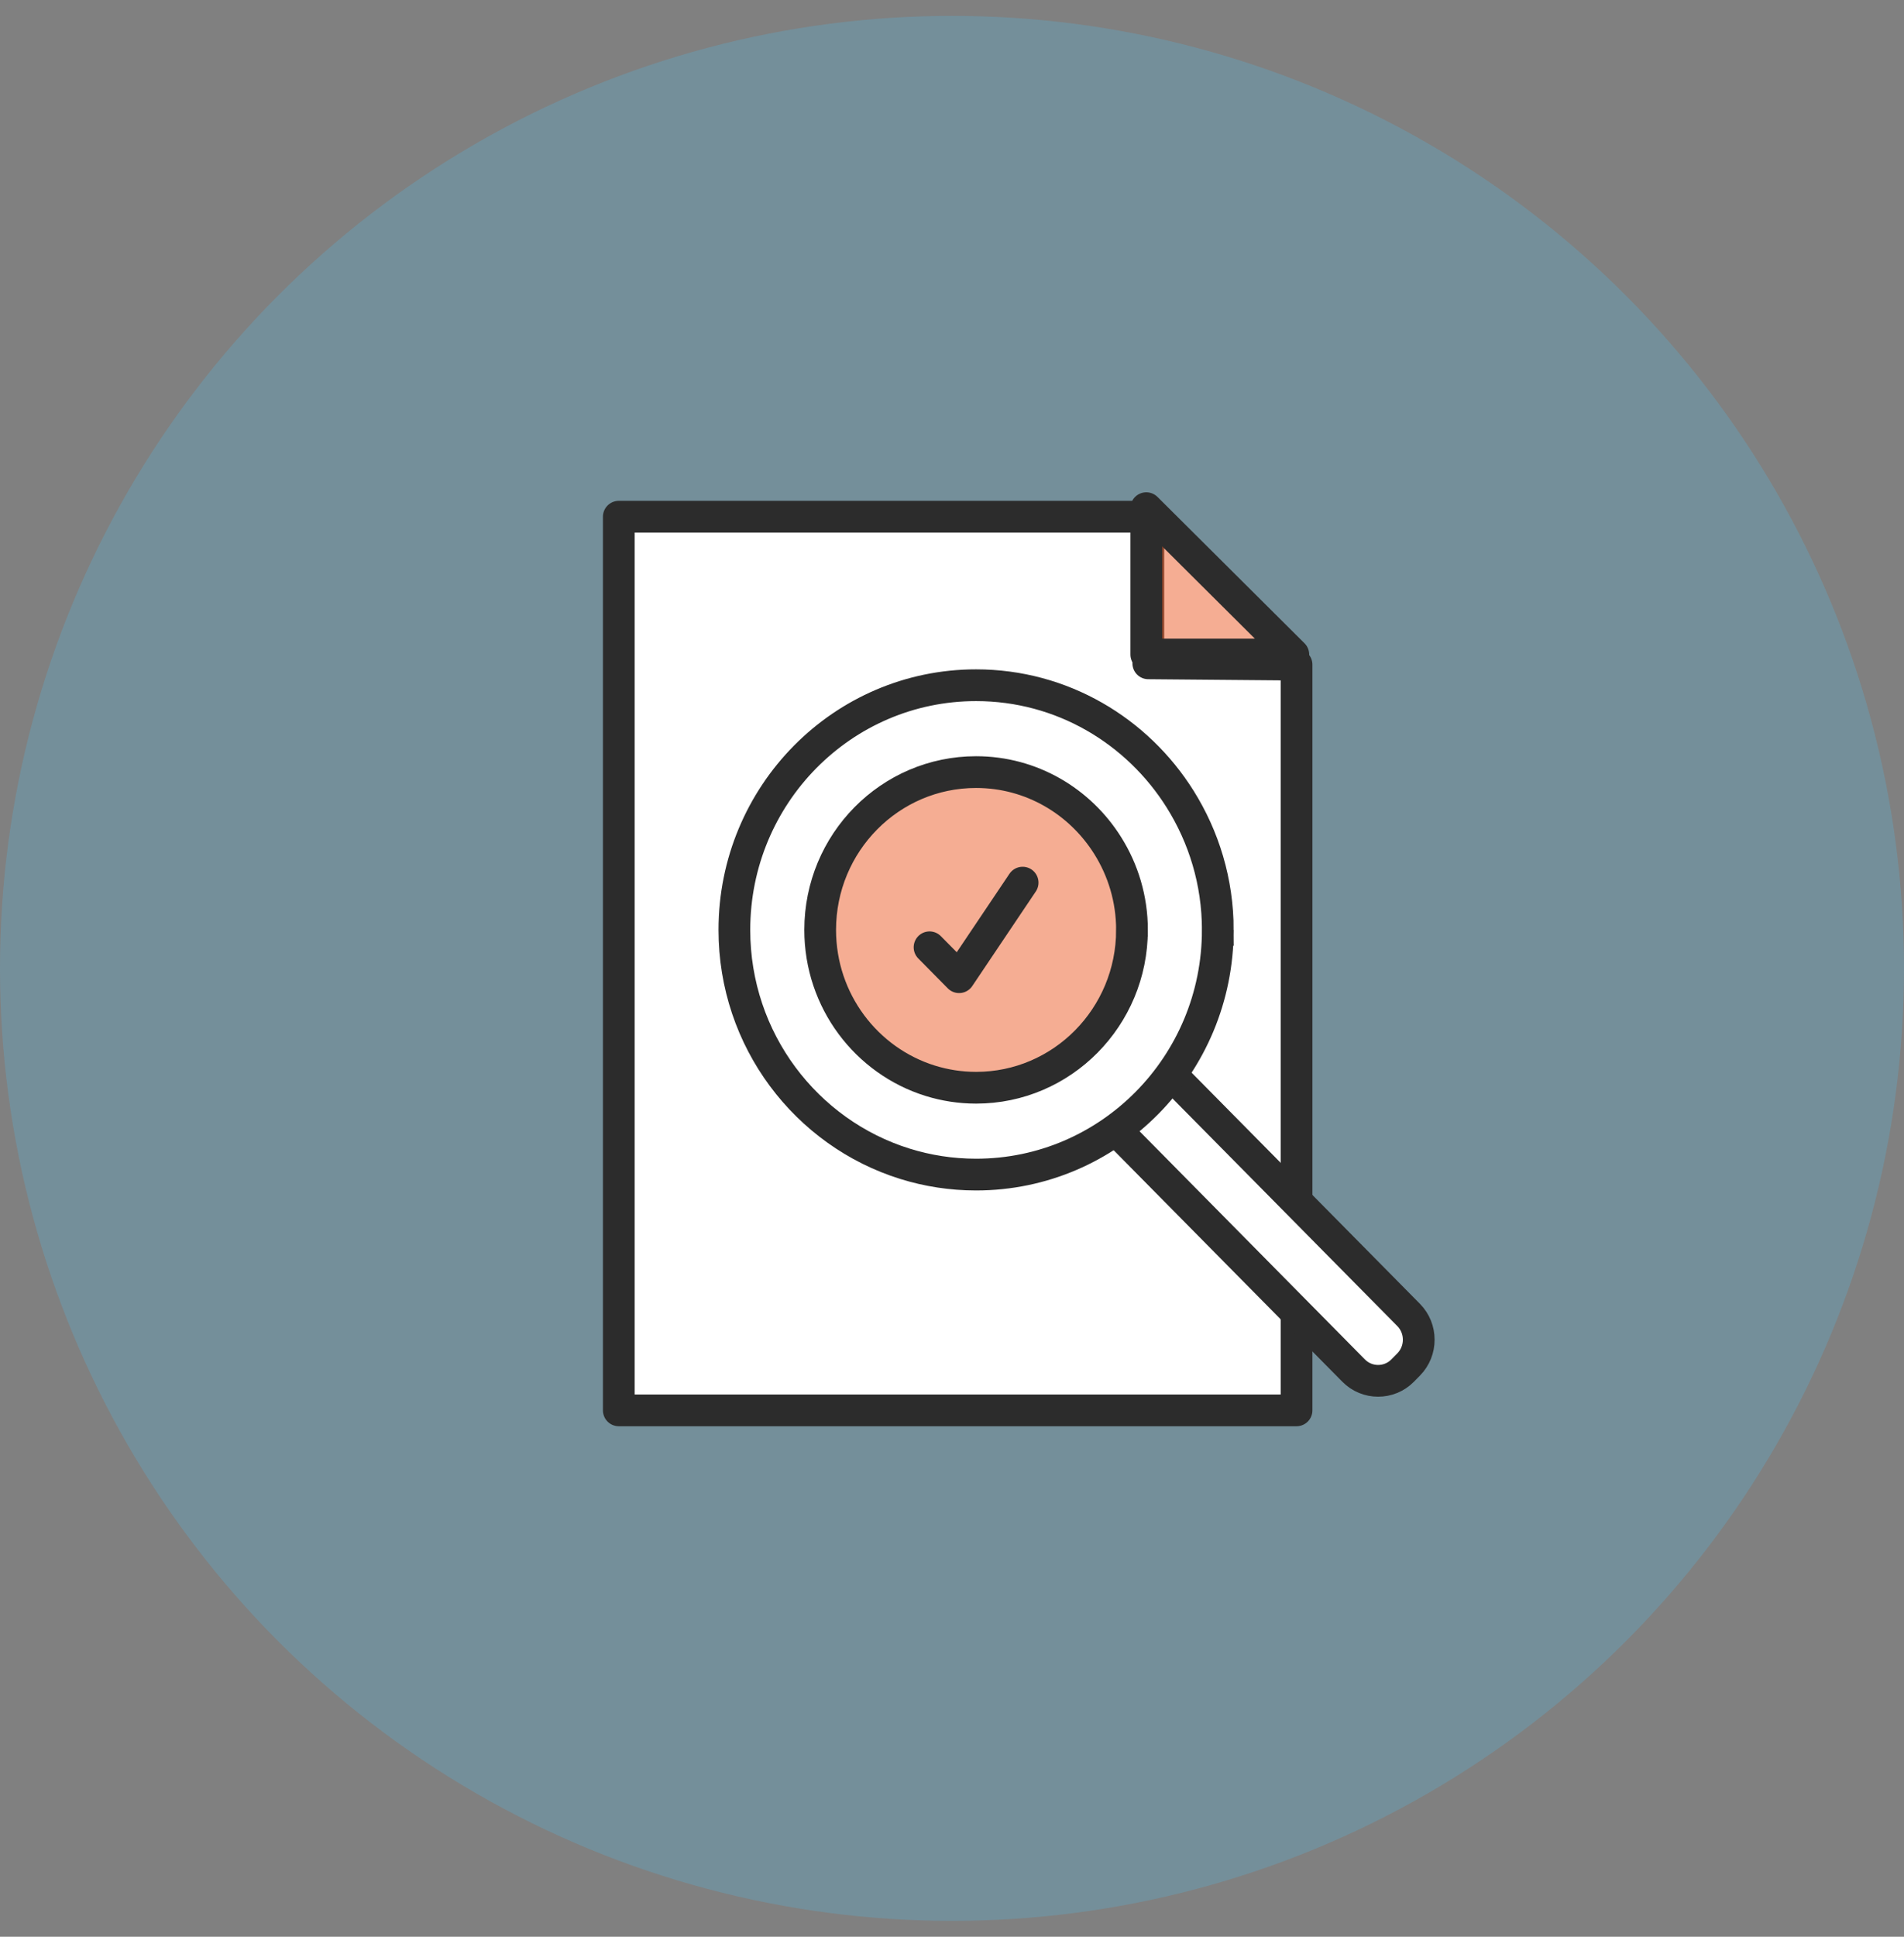 <svg xmlns="http://www.w3.org/2000/svg" width="120" height="122" viewBox="0 0 120 122">
    <rect x="0" y="0" width="120" height="122" fill="#808080" stroke="none"/>
    <g fill="none" fill-rule="evenodd">
        <g>
            <g transform="translate(-261 -1803) translate(261 1803.756)">
                <circle cx="60" cy="60.244" r="60" fill="#61AAC6" fill-opacity=".38"/>
                <path fill="#FFF" d="M81.715 88.086L39 88.086 39 31.793 72.372 31.793 81.715 41.11z"/>
                <path stroke="#2C2C2C" stroke-linecap="round" stroke-linejoin="round" stroke-width="2" d="M81.715 88.086L39 88.086 39 31.793 72.372 31.793 72.372 41.029 81.715 41.11z"/>
                <path fill="#EC5C29" fill-opacity=".5" d="M72.223 31L72.223 40.514 81.715 40.514z"/>
                <path stroke="#2C2C2C" stroke-linecap="round" stroke-linejoin="round" stroke-width="2" d="M72.245 31.255L72.245 40.475 81.512 40.475z"/>
                <path fill="#FFF" d="M88.78 85.196l-.381.386c-.849.858-2.236.858-3.085 0L70.004 70.09c-.85-.857-.85-2.262 0-3.12l.38-.386c.849-.858 2.237-.858 3.085 0l15.31 15.492c.85.858.85 2.262 0 3.12"/>
                <path stroke="#2C2C2C" stroke-linecap="round" stroke-linejoin="round" stroke-width="2" d="M88.78 85.196l-.381.386c-.849.858-2.236.858-3.085 0L70.004 70.09c-.85-.857-.85-2.262 0-3.12l.38-.386c.849-.858 2.237-.858 3.085 0l15.31 15.492c.85.858.85 2.262 0 3.12z"/>
                <path fill="#FFF" d="M76.752 57.821c0-3.034-.88-5.855-2.375-8.24-2.702-4.306-7.444-7.173-12.86-7.173-8.412 0-15.233 6.9-15.233 15.413 0 6.937 4.53 12.8 10.76 14.735 1.414.44 2.916.678 4.474.678 8.413 0 15.234-6.9 15.234-15.413"/>
                <path stroke="#2C2C2C" stroke-width="2" d="M76.752 57.821c0-3.034-.88-5.855-2.375-8.24-2.702-4.306-7.444-7.173-12.86-7.173-8.412 0-15.233 6.9-15.233 15.413 0 6.937 4.53 12.8 10.76 14.735 1.414.44 2.916.678 4.474.678 8.413 0 15.234-6.9 15.234-15.413z"/>
                <path fill="#EC5C29" d="M71.344 57.821c0-1.956-.566-3.776-1.532-5.314-1.743-2.779-4.802-4.627-8.294-4.627-5.427 0-9.826 4.451-9.826 9.941 0 4.475 2.922 8.256 6.94 9.504.913.283 1.881.438 2.886.438 5.427 0 9.826-4.452 9.826-9.942" opacity=".5"/>
                <path stroke="#2C2C2C" stroke-width="2" d="M71.344 57.821c0-1.956-.566-3.776-1.532-5.314-1.743-2.779-4.802-4.627-8.294-4.627-5.427 0-9.826 4.451-9.826 9.941 0 4.475 2.922 8.256 6.94 9.504.913.283 1.881.438 2.886.438 5.427 0 9.826-4.452 9.826-9.942z"/>
                <path stroke="#2C2C2C" stroke-linecap="round" stroke-linejoin="round" stroke-width="2" d="M58.585 58.916L60.447 60.8 64.451 54.843"/>
            </g>
        </g>
    </g>
</svg>
